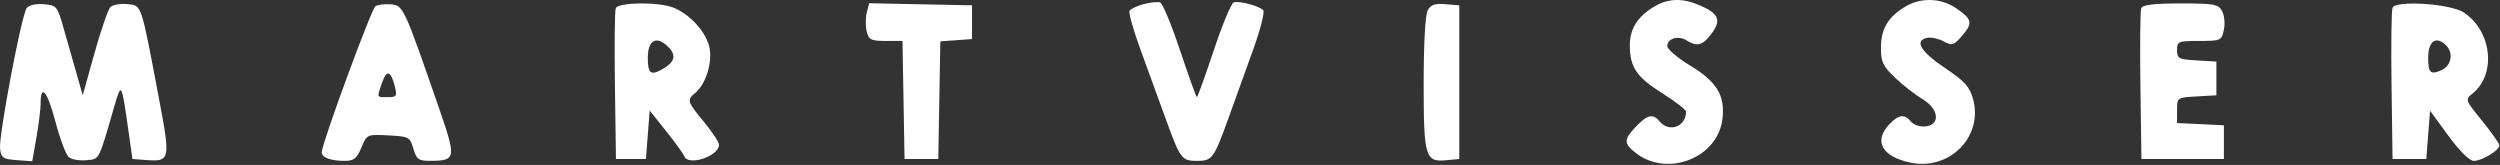 <svg width="667" height="44" viewBox="0 0 667 44" fill="none" xmlns="http://www.w3.org/2000/svg">
<rect x="0" y="0" width="667" height="44" fill="#333333" stroke="none"/>
<path fill-rule="evenodd" clip-rule="evenodd" d="M305.133 1.096C303.373 1.568 301.678 2.366 301.366 2.87C301.055 3.373 302.424 8.204 304.407 13.604C306.391 19.004 309.4 27.247 311.094 31.922C314.885 42.386 315.287 42.922 319.334 42.922C323.434 42.922 323.843 42.365 327.79 31.422C329.575 26.472 332.567 18.172 334.439 12.977C336.311 7.782 337.473 3.161 337.021 2.709C335.856 1.544 330.561 0.152 329.146 0.639C328.492 0.863 326.093 6.644 323.813 13.485C321.533 20.325 319.518 25.922 319.334 25.922C319.15 25.922 317.138 20.336 314.863 13.508C312.587 6.681 310.188 0.902 309.53 0.666C308.872 0.431 306.894 0.624 305.133 1.096ZM441.201 1.84C436.839 4.5 434.834 7.73 434.834 12.097C434.834 17.913 436.638 20.576 443.487 24.87C446.978 27.059 449.834 29.279 449.834 29.804C449.834 33.774 445.348 35.452 442.834 32.422C441.034 30.253 439.557 30.558 436.521 33.727C433.191 37.203 433.167 38.252 436.363 40.766C444.842 47.436 458.381 42.123 459.56 31.664C460.264 25.411 458.063 21.813 450.851 17.432C447.542 15.422 444.834 13.121 444.834 12.318C444.834 10.269 447.745 9.385 449.953 10.764C452.843 12.569 454.278 12.166 456.719 8.863C459.361 5.29 458.526 3.528 453.116 1.267C448.669 -0.592 444.891 -0.41 441.201 1.84ZM508.201 1.84C503.675 4.6 501.834 7.757 501.834 12.762C501.834 16.559 502.355 17.651 505.667 20.79C507.775 22.787 511.038 25.331 512.917 26.443C517.289 29.028 517.772 33.255 513.748 33.723C512.31 33.89 510.592 33.335 509.876 32.473C508.096 30.328 506.551 30.53 504.008 33.236C499.873 37.638 502.096 41.723 509.515 43.352C520.068 45.67 529.197 36.508 526.404 26.404C525.492 23.105 524.19 21.675 518.818 18.066C512.351 13.721 510.651 10.774 514.215 10.087C515.25 9.888 517.211 10.321 518.572 11.05C520.839 12.263 521.254 12.135 523.488 9.538C526.419 6.131 526.193 5.108 521.859 2.172C517.77 -0.598 512.413 -0.729 508.201 1.84ZM7.137 2.121C5.753 3.877 -0.379 36.229 0.018 39.68C0.299 42.118 0.793 42.456 4.472 42.724L8.611 43.026L9.722 36.642C10.334 33.131 10.834 29.084 10.834 27.649C10.834 22.148 12.637 24.322 14.769 32.395C15.992 37.022 17.602 41.314 18.348 41.933C19.093 42.552 21.195 42.915 23.019 42.74C26.615 42.395 26.236 43.121 30.483 28.422C32.372 21.881 32.432 21.976 34.18 34.288L35.334 42.422L38.834 42.683C45.44 43.176 45.528 42.771 42.404 26.248C37.554 0.591 37.85 1.471 33.957 1.099C32.099 0.922 30.074 1.279 29.457 1.894C28.839 2.509 26.925 8.054 25.202 14.217L22.07 25.422L20.361 19.422C19.421 16.122 17.884 10.722 16.944 7.422C15.302 1.652 15.1 1.41 11.699 1.121C9.656 0.948 7.73 1.37 7.137 2.121ZM100.165 1.67C99.061 2.397 85.834 38.364 85.834 40.64C85.834 42.026 88.243 42.922 91.967 42.922C94.423 42.922 95.192 42.309 96.419 39.373C97.898 35.834 97.917 35.825 103.618 36.123C109.11 36.41 109.372 36.549 110.291 39.672C111.139 42.552 111.651 42.92 114.791 42.907C121.708 42.877 121.796 42.334 117.078 28.709C107.778 1.846 107.594 1.45 104.304 1.161C102.67 1.018 100.808 1.247 100.165 1.67ZM164.28 2.201C164.01 2.905 163.912 12.243 164.062 22.951L164.334 42.422H168.334H172.334L172.834 35.953L173.334 29.484L177.698 34.953C180.098 37.961 182.284 40.985 182.555 41.672C183.636 44.412 191.834 41.695 191.834 38.597C191.834 37.931 190.034 35.207 187.834 32.545C183.311 27.071 183.197 26.695 185.489 24.794C188.25 22.505 190.027 17.022 189.335 12.928C188.633 8.774 184.088 3.706 179.519 1.983C175.475 0.459 164.891 0.61 164.28 2.201ZM231.252 3.394C230.903 4.784 230.9 7.047 231.245 8.422C231.796 10.621 232.409 10.922 236.328 10.922H240.783L241.059 26.672L241.334 42.422H245.834H250.334L250.609 26.728L250.884 11.035L255.109 10.728L259.334 10.422V5.922V1.422L245.61 1.144L231.886 0.866L231.252 3.394ZM380.899 2.8C380.263 3.989 379.834 11.783 379.834 22.165C379.834 41.877 380.248 43.286 385.878 42.751L389.334 42.422V21.922V1.422L385.649 1.116C382.8 0.878 381.723 1.26 380.899 2.8ZM571.28 2.201C571.01 2.905 570.912 12.243 571.062 22.951L571.334 42.422H582.334H593.334V37.922V33.422L587.084 33.124L580.834 32.827V29.427C580.834 26.03 580.839 26.026 586.084 25.724L591.334 25.422V20.922V16.422L586.084 16.12C581.263 15.842 580.834 15.618 580.834 13.37C580.834 11.048 581.14 10.922 586.755 10.922C592.494 10.922 592.695 10.832 593.321 7.981C593.676 6.363 593.471 4.113 592.865 2.981C591.866 1.113 590.835 0.922 581.767 0.922C574.57 0.922 571.634 1.28 571.28 2.201ZM638.329 2.074C638.032 2.848 637.912 12.243 638.062 22.951L638.334 42.422H642.834H647.334L647.834 35.978L648.334 29.534L653.239 36.228C656.277 40.374 658.859 42.922 660.024 42.922C662.203 42.922 666.834 40.114 666.834 38.793C666.834 38.298 664.762 35.35 662.23 32.241C657.723 26.708 657.668 26.554 659.613 25.005C666.108 19.831 664.875 8.271 657.297 3.306C653.736 0.972 639.116 0.023 638.329 2.074ZM178.263 12.493C180.639 14.87 180.028 16.731 176.215 18.737C173.559 20.135 172.834 19.424 172.834 15.422C172.834 10.663 175.172 9.402 178.263 12.493ZM652.634 12.122C654.649 14.137 654.033 17.51 651.434 18.695C648.472 20.044 647.834 19.464 647.834 15.422C647.834 10.922 649.967 9.455 652.634 12.122ZM105.372 23.172C105.982 25.643 105.786 25.922 103.442 25.922C100.421 25.922 100.509 26.154 101.958 21.995C103.181 18.486 104.311 18.876 105.372 23.172Z" fill="white"/>
</svg>
